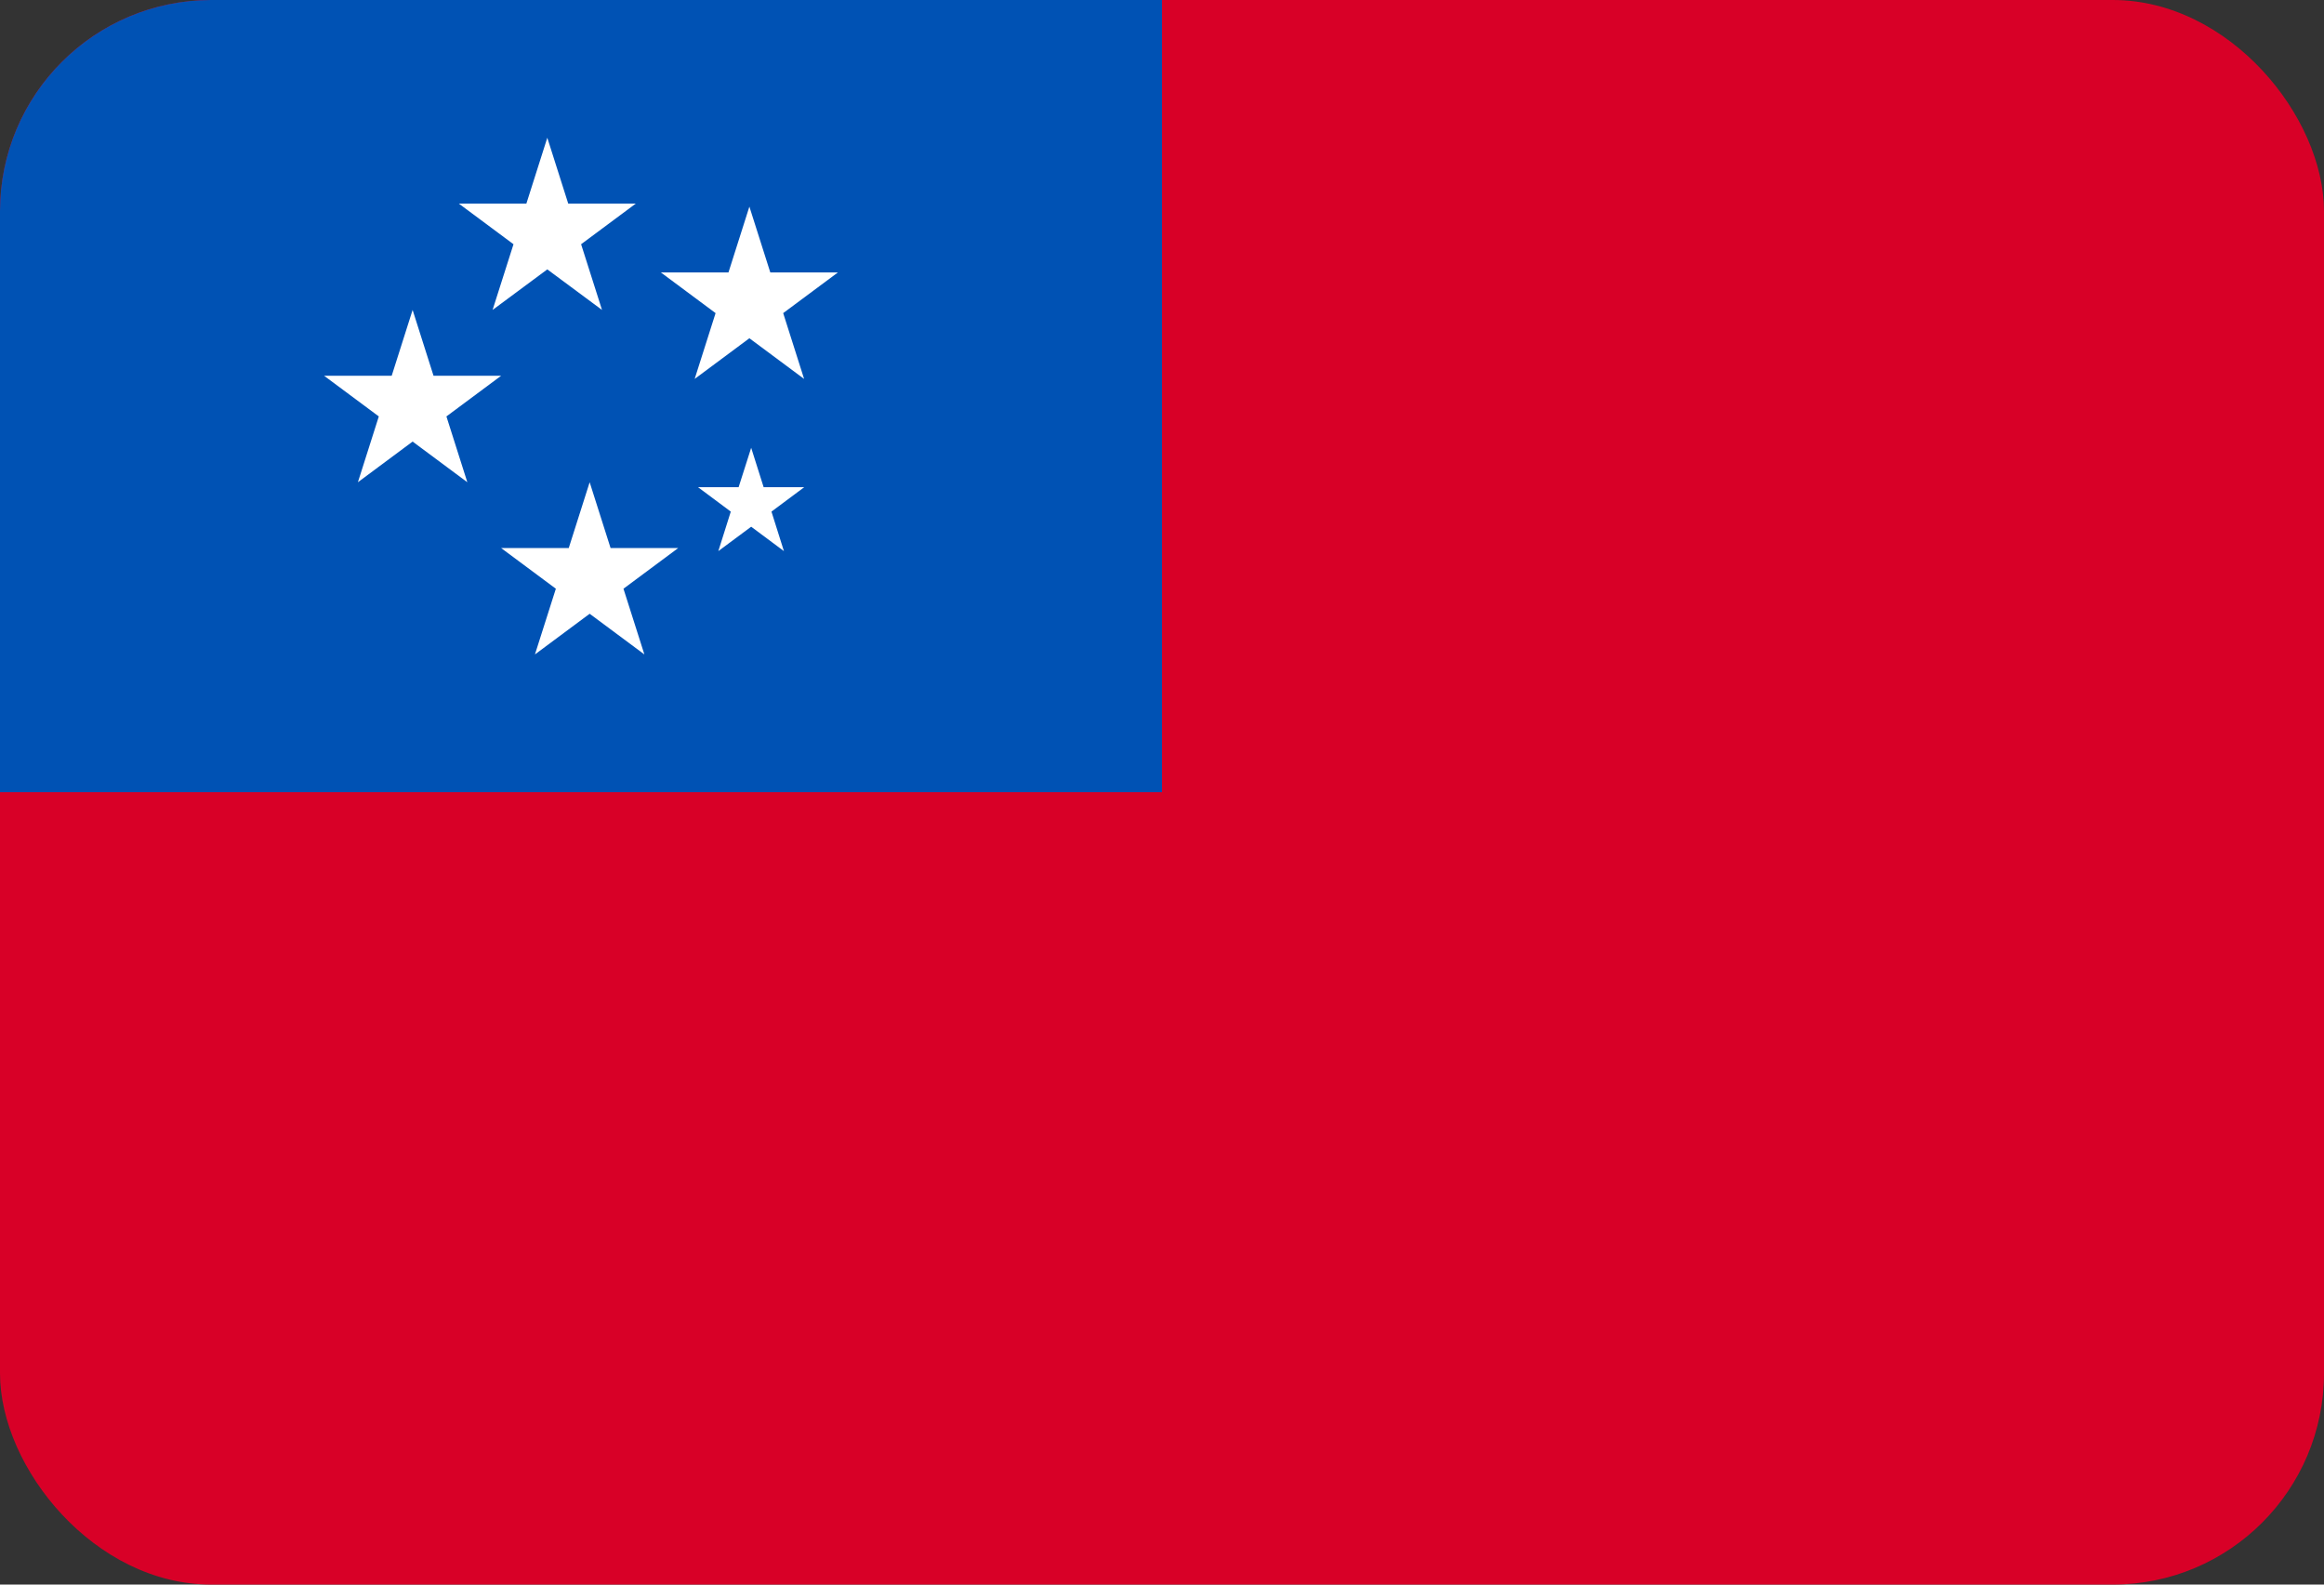<svg width="22" height="15" viewBox="0 0 22 15" fill="none" xmlns="http://www.w3.org/2000/svg">
<rect x="0" y="0" width="22" height="15" fill="#333333" stroke="none"/>
<g clip-path="url(#clip0_612_6781)">
<path d="M0 -0H22V15H0V-0Z" fill="#D80027"/>
<path d="M0 -0H11V7.499H0V-0Z" fill="#0052B4"/>
<path d="M7.111 4.239L7.229 4.612H7.613L7.303 4.843L7.421 5.217L7.111 4.986L6.8 5.217L6.918 4.843L6.608 4.612H6.992L7.111 4.239ZM5.181 1.304L5.379 1.927H6.019L5.501 2.312L5.699 2.934L5.181 2.55L4.663 2.934L4.861 2.312L4.343 1.927H4.983L5.181 1.304ZM7.094 1.956L7.292 2.579H7.932L7.414 2.964L7.612 3.587L7.094 3.202L6.576 3.587L6.774 2.964L6.256 2.579H6.896L7.094 1.956ZM5.582 4.565L5.78 5.188H6.42L5.902 5.573L6.1 6.195L5.582 5.81L5.064 6.195L5.262 5.573L4.744 5.188H5.384L5.582 4.565ZM3.906 2.934L4.104 3.557H4.744L4.226 3.942L4.424 4.565L3.906 4.18L3.388 4.565L3.586 3.942L3.068 3.557H3.708L3.906 2.934Z" fill="white"/>
</g>
<defs>
<clipPath id="clip0_612_6781">
<rect width="22" height="15" rx="2" fill="white"/>
</clipPath>
</defs>
</svg>
